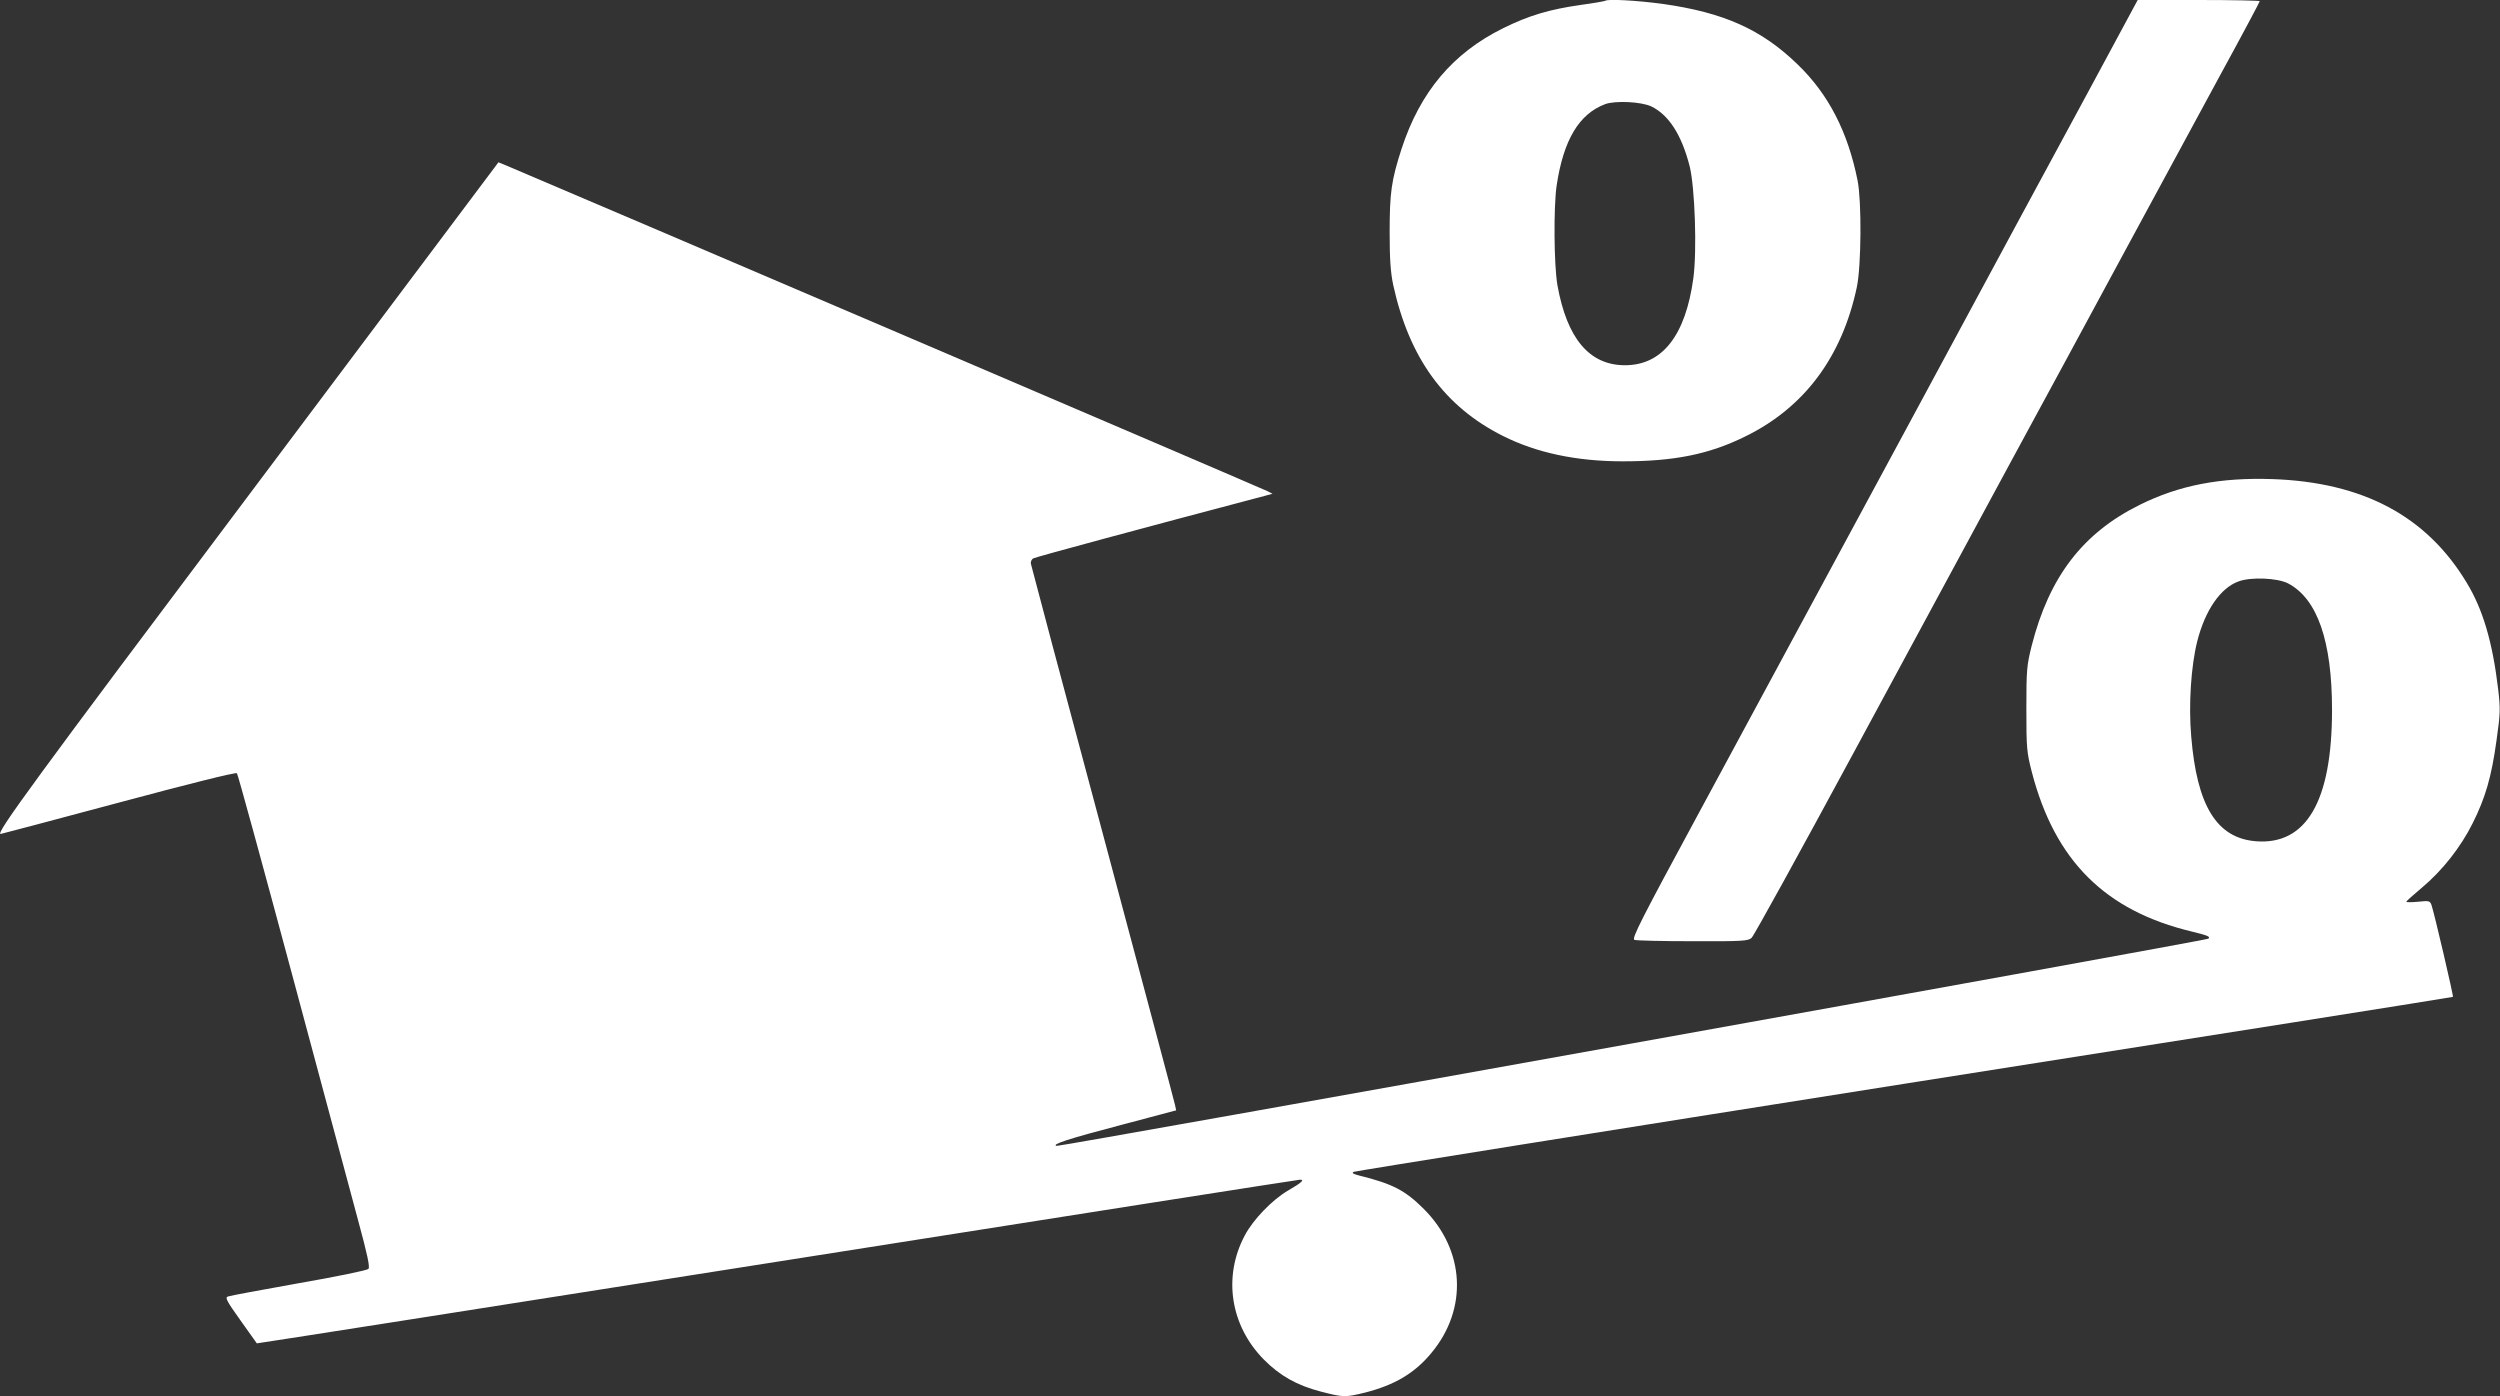<?xml version="1.0" standalone="no"?>
<!DOCTYPE svg PUBLIC "-//W3C//DTD SVG 20010904//EN"
 "http://www.w3.org/TR/2001/REC-SVG-20010904/DTD/svg10.dtd">
<svg version="1.0" xmlns="http://www.w3.org/2000/svg"
 width="1280pt" height="715pt" viewBox="0 0 1280 715"
 preserveAspectRatio="xMidYMid meet">
<rect x="0" y="0" width="1280" height="715" fill="#333333" stroke="none"/>
<g transform="translate(0,715) scale(0.1,-0.1)"
fill="#ffffff" stroke="none">
<path d="M8219 7146 c-2 -2 -58 -12 -124 -21 -163 -23 -269 -55 -400 -120
-257 -127 -424 -326 -519 -617 -52 -161 -61 -223 -61 -428 0 -140 5 -205 18
-268 82 -375 263 -624 562 -774 171 -86 376 -130 614 -130 263 0 442 36 626
127 303 148 496 407 572 765 23 109 25 438 4 545 -50 250 -149 443 -308 596
-185 179 -378 265 -690 309 -133 18 -283 26 -294 16z m236 -541 c90 -44 155
-146 196 -306 27 -108 38 -433 19 -573 -40 -294 -159 -446 -350 -446 -182 0
-297 136 -346 410 -18 103 -20 401 -4 510 35 234 115 367 249 417 52 19 186
12 236 -12z"/>
<path d="M10709 6712 c-130 -240 -560 -1035 -954 -1767 -395 -731 -873 -1616
-1061 -1965 -290 -536 -341 -636 -326 -642 9 -4 144 -7 298 -7 255 -1 284 1
302 17 11 9 246 436 522 947 277 512 635 1174 796 1473 162 298 427 788 590
1090 163 301 386 712 495 914 110 201 199 369 199 372 0 3 -141 6 -312 6
l-313 0 -236 -438z"/>
<path d="M1279 4622 c-1103 -1468 -1303 -1742 -1276 -1742 3 0 274 72 603 160
358 96 601 157 607 151 5 -5 132 -470 283 -1032 151 -563 303 -1130 338 -1259
48 -177 61 -238 52 -247 -6 -7 -166 -40 -356 -73 -190 -34 -353 -64 -363 -68
-16 -6 -7 -22 64 -122 45 -63 83 -116 84 -118 1 -1 1200 187 2664 418 1463
231 2668 420 2677 420 25 0 9 -15 -62 -56 -80 -47 -178 -148 -221 -230 -112
-211 -74 -460 97 -634 83 -84 170 -133 293 -165 117 -30 123 -30 226 -5 150
38 254 99 339 202 189 226 173 527 -38 738 -95 95 -160 129 -330 171 -31 8
-40 13 -30 19 8 4 1277 207 2820 451 1543 243 2807 443 2809 445 4 3 -97 435
-110 471 -8 21 -13 22 -69 16 -33 -3 -60 -3 -60 0 0 3 36 35 80 72 105 88 198
206 260 330 65 130 96 235 122 423 20 140 20 163 9 260 -29 244 -78 412 -163
551 -205 339 -530 512 -993 528 -266 9 -477 -31 -680 -132 -291 -144 -463
-368 -553 -722 -25 -101 -27 -121 -27 -323 0 -203 2 -221 28 -323 118 -454
376 -711 821 -817 80 -20 94 -25 83 -36 -9 -9 -5879 -1065 -5897 -1061 -29 7
55 35 333 108 l279 74 -6 28 c-3 16 -170 641 -370 1390 -201 749 -366 1370
-368 1381 -2 10 4 22 12 27 12 7 578 160 1185 320 l40 11 -25 13 c-18 10
-3597 1541 -3906 1671 l-32 13 -1273 -1697z m10436 -459 c150 -79 225 -295
225 -648 0 -468 -132 -694 -392 -672 -199 17 -300 182 -329 537 -14 161 -1
360 31 487 40 158 119 273 211 306 63 24 200 18 254 -10z"/>
</g>
</svg>
